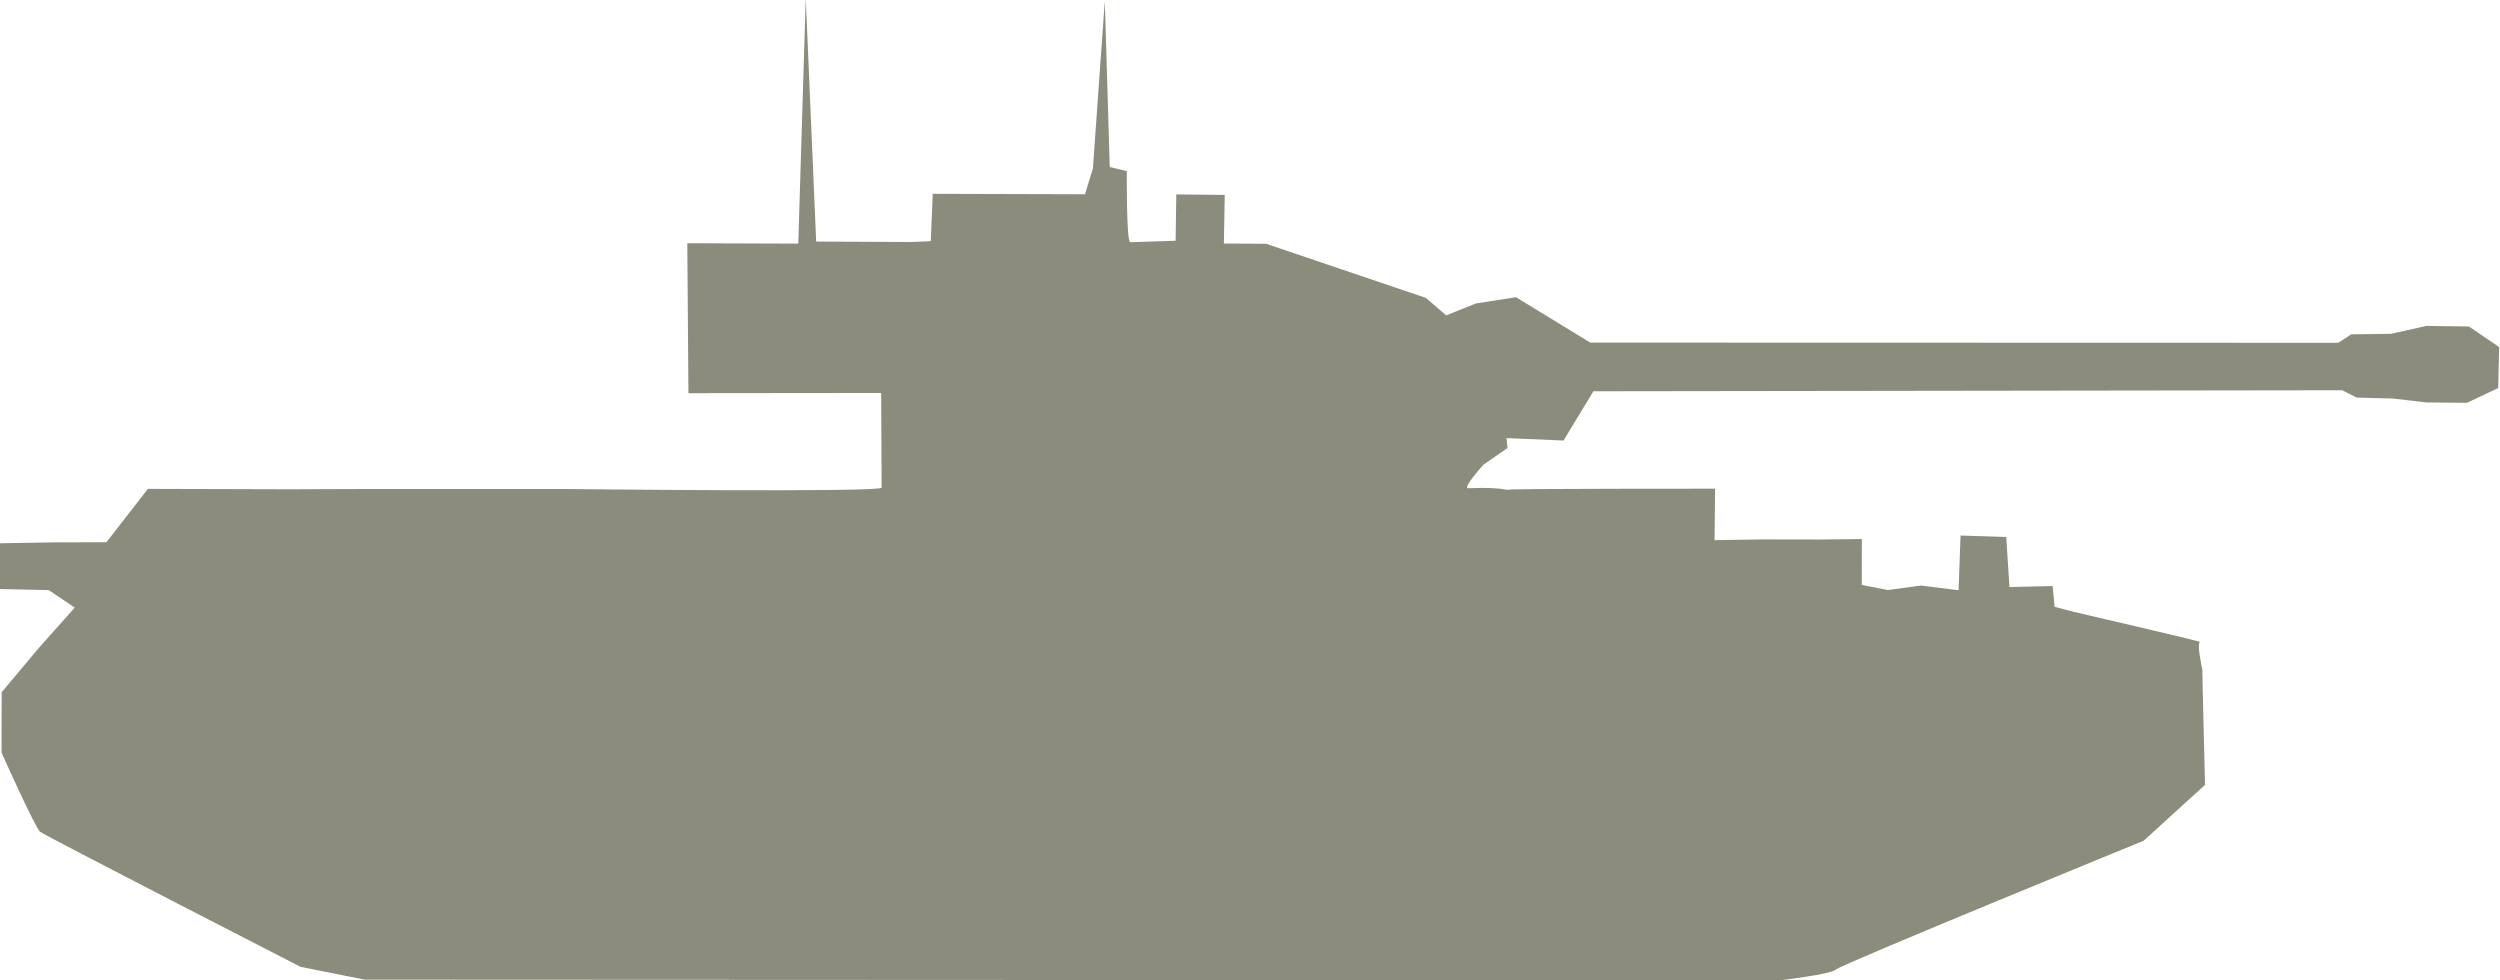 <svg xmlns="http://www.w3.org/2000/svg" xmlns:xlink="http://www.w3.org/1999/xlink" preserveAspectRatio="xMidYMid" width="51" height="20" viewBox="0 0 51 20">
  <defs>
    <style type="text/css">
      .cls-1 {
        fill: #8c8c7c;
        fill-rule: evenodd;
      }
    </style>
  </defs>
  <path d="M-0.022,11.083 L1.141,11.064 L2.171,11.062 L3.017,9.973 L5.896,9.981 L7.680,9.975 L11.597,9.976 C11.597,9.976 17.985,10.049 17.985,9.948 C17.985,9.847 17.976,8.017 17.976,8.017 L14.044,8.021 L14.021,4.962 L16.285,4.970 L16.437,-0.035 L16.650,4.928 L18.606,4.937 L18.988,4.919 L19.028,3.954 L22.134,3.963 L22.295,3.438 L22.538,0.020 L22.639,3.407 L22.987,3.492 C22.987,3.492 22.976,4.941 23.057,4.941 C23.138,4.941 23.983,4.911 23.983,4.911 L23.996,3.966 L24.985,3.976 L24.967,4.968 L25.828,4.973 L29.088,6.077 L29.503,6.434 L30.110,6.190 L30.926,6.063 L32.441,6.989 L47.703,6.993 L47.964,6.820 L48.776,6.810 L49.498,6.649 L50.366,6.660 L50.982,7.080 L50.963,7.916 L50.327,8.217 L49.498,8.210 L48.816,8.130 L48.076,8.111 L47.782,7.961 L32.505,7.982 L31.896,8.987 L30.733,8.937 L30.753,9.139 L30.260,9.482 C30.260,9.482 29.825,9.965 29.948,9.960 C30.684,9.932 30.689,10.009 30.790,9.988 C30.890,9.968 34.988,9.969 34.988,9.969 L34.977,11.019 L35.957,11.004 L37.128,11.006 L37.982,10.997 L37.980,11.933 L38.511,12.036 L39.187,11.945 L39.955,12.041 L39.995,10.925 L40.927,10.955 L40.993,11.975 L41.874,11.955 L41.914,12.379 L42.298,12.480 C42.298,12.480 44.965,13.098 44.884,13.098 C44.803,13.098 44.928,13.664 44.928,13.664 L44.935,14.042 L44.982,16.011 L43.732,17.150 C43.732,17.150 37.556,19.676 37.455,19.777 C37.354,19.878 36.304,19.999 36.304,19.999 L7.440,19.985 L6.128,19.722 C6.128,19.722 0.919,17.049 0.818,16.968 C0.717,16.887 0.031,15.353 0.031,15.353 L0.034,14.122 L0.778,13.234 L1.525,12.395 L0.993,12.038 L-0.017,12.016 L-0.022,11.083 Z" class="cls-1"/>
</svg>